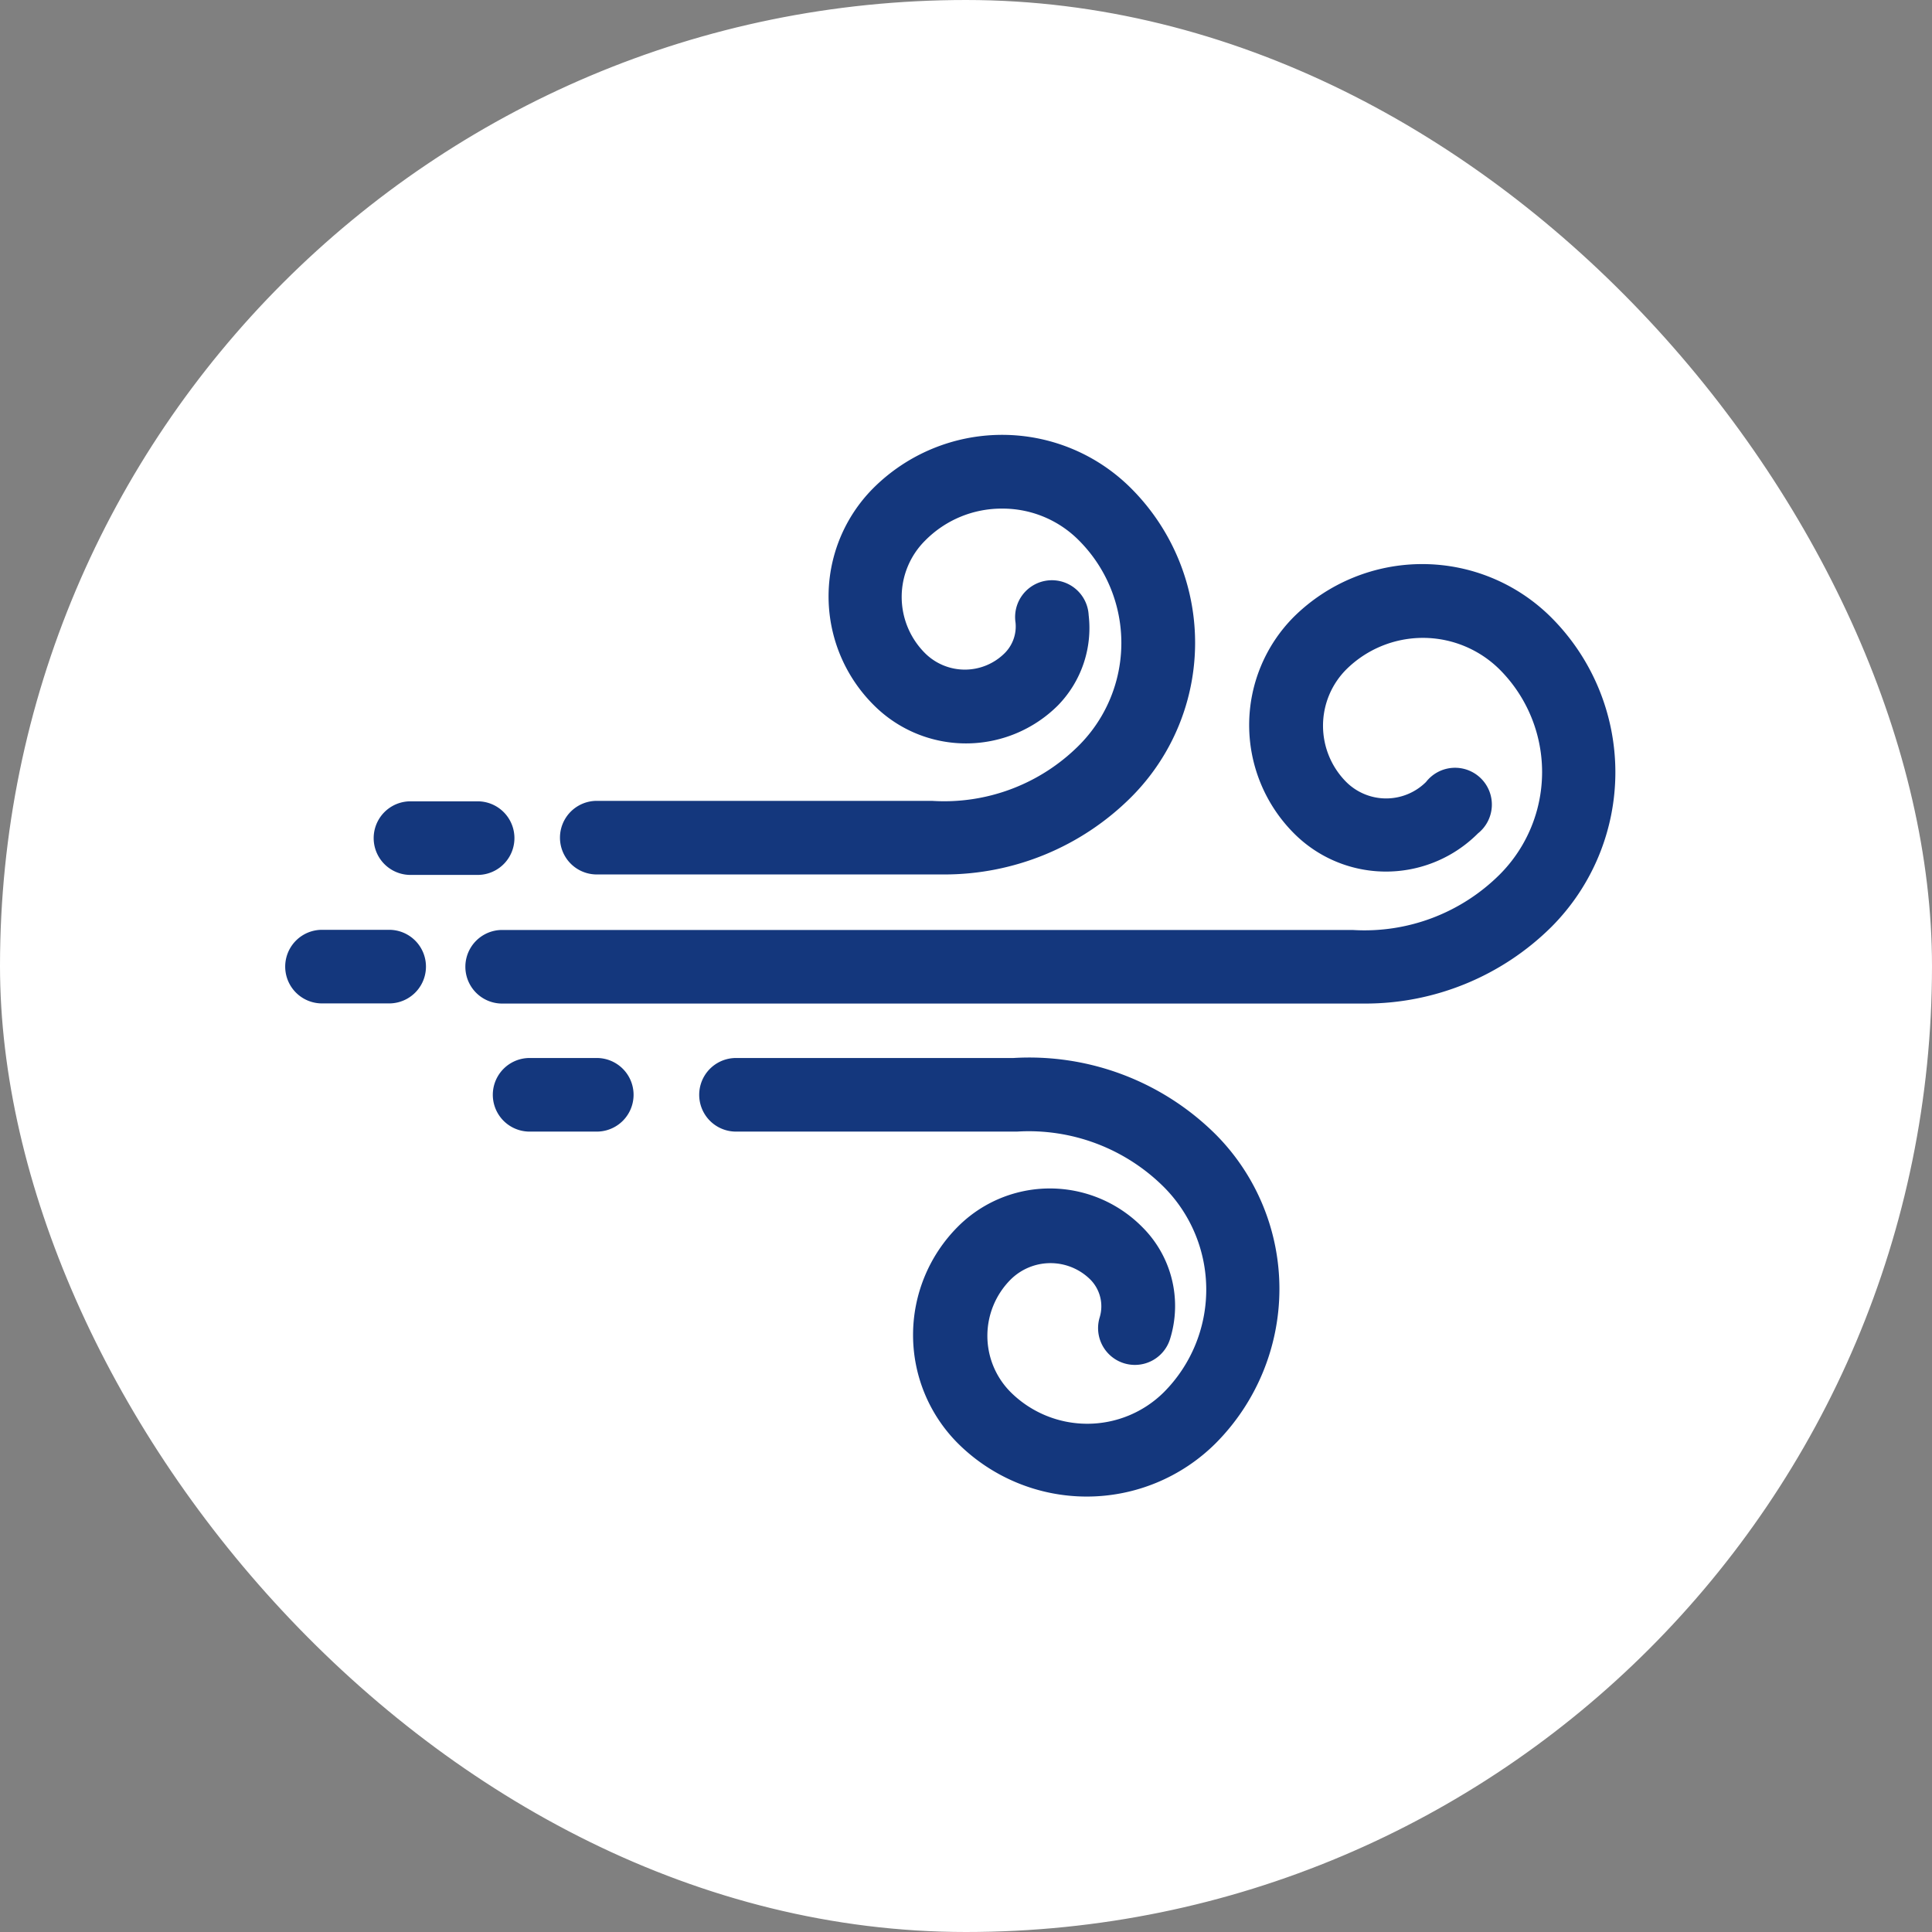 <?xml version="1.0" encoding="UTF-8"?> <svg xmlns="http://www.w3.org/2000/svg" viewBox="0 0 126 126"><rect x="0" y="0" width="126" height="126" fill="#808080" stroke="none"/><title>icon-air-quality</title><g id="ba48db6b-5909-4f88-8ead-d2ef33055511" data-name="Layer 2"><g id="a401611b-2fc9-48b9-b805-decfed8913f8" data-name="sprite"><rect x="0.5" y="0.5" width="125" height="125" rx="62.5" style="fill:#fff;stroke:#fff;stroke-miterlimit:10"></rect><path d="M65.36,33.17a7,7,0,0,1,5,2.07,9.46,9.46,0,0,1,0,13.38,12.43,12.43,0,0,1-9.58,3.61H38.92a2.4,2.4,0,0,0,0,4.8H60.56l1,0A17.24,17.24,0,0,0,73.76,52a14.24,14.24,0,0,0,0-20.16,11.89,11.89,0,0,0-16.81,0A10,10,0,0,0,57,46a8.49,8.49,0,0,0,12,0A7.22,7.22,0,0,0,71,40.12a2.4,2.4,0,1,0-4.77.48,2.46,2.46,0,0,1-.71,2,3.68,3.68,0,0,1-5.19,0,5.18,5.18,0,0,1,0-7.34A7,7,0,0,1,65.36,33.17Z" style="fill:#14377d"></path><path d="M84.39,40.22a10,10,0,0,0,0,14.13,8.47,8.47,0,0,0,12,0A2.4,2.4,0,1,0,93,51a3.69,3.69,0,0,1-5.2,0,5.2,5.2,0,0,1,0-7.34,7.1,7.1,0,0,1,10,0,9.46,9.46,0,0,1,0,13.38,12.49,12.49,0,0,1-9.59,3.61H32.75a2.4,2.4,0,1,0,0,4.8H88q.51,0,1,0a17.24,17.24,0,0,0,12.18-5,14.28,14.28,0,0,0,0-20.17A11.91,11.91,0,0,0,84.39,40.22Z" style="fill:#14377d"></path><path d="M66.1,69H48a2.4,2.4,0,1,0,0,4.8H66.32a12.48,12.48,0,0,1,9.59,3.62,9.48,9.48,0,0,1,0,13.37,7.09,7.09,0,0,1-10,0,5.2,5.2,0,0,1,0-7.34,3.69,3.69,0,0,1,5.2,0,2.48,2.48,0,0,1,.61,2.46,2.4,2.4,0,0,0,4.59,1.41A7.25,7.25,0,0,0,74.47,80a8.47,8.47,0,0,0-12,0,10,10,0,0,0,0,14.13,11.91,11.91,0,0,0,16.81,0A14.28,14.28,0,0,0,79.3,74,17.24,17.24,0,0,0,66.1,69Z" style="fill:#14377d"></path><path d="M26.77,52.26a2.4,2.4,0,1,0,0,4.8h4.38a2.4,2.4,0,0,0,0-4.8Z" style="fill:#14377d"></path><path d="M38.92,69H34.54a2.4,2.4,0,0,0,0,4.8h4.38a2.4,2.4,0,0,0,0-4.8Z" style="fill:#14377d"></path><path d="M25.41,60.64H21a2.4,2.4,0,0,0,0,4.8h4.38a2.4,2.4,0,1,0,0-4.8Z" style="fill:#14377d"></path></g></g></svg> 